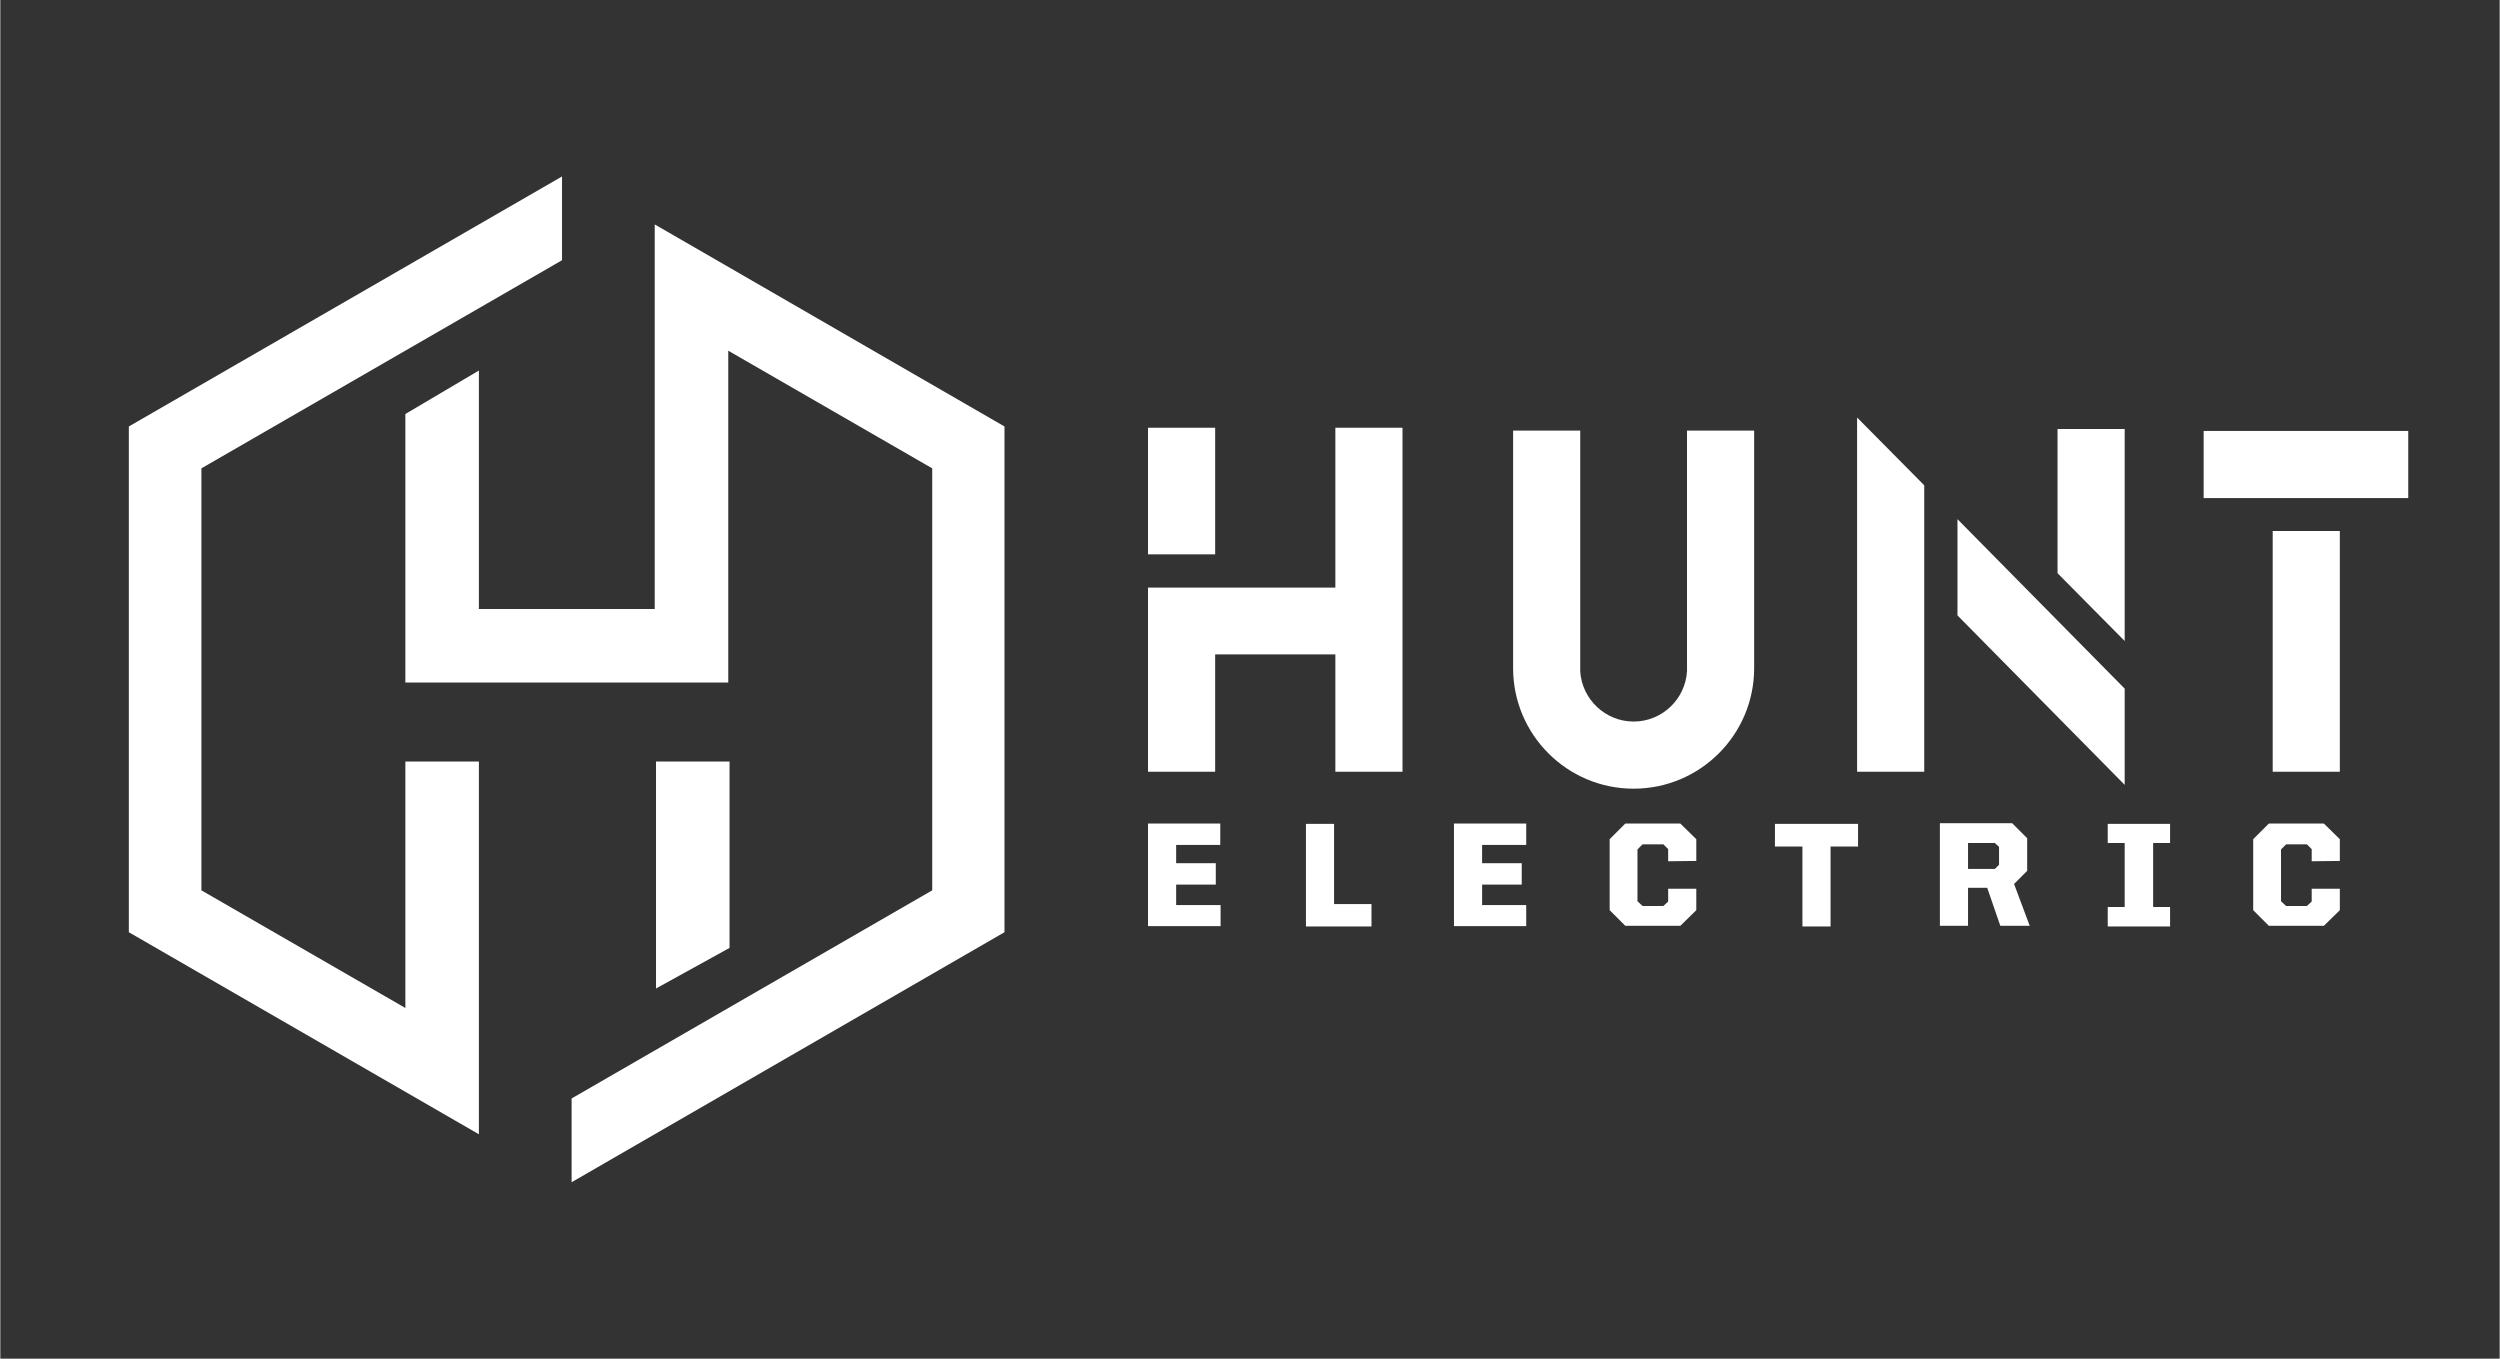 <svg xmlns="http://www.w3.org/2000/svg" viewBox="0 0 781.8 425" width="184" height="100" role="img" aria-labelledby="HuntElectricCorporationLogo_Title">
    <rect x="0" y="0" width="781.8" height="425" fill="#333333" stroke="none"/>
    <title id="HuntElectricCorporationLogo_Title">Hunt Electric Corporation</title>
	<g class="logomark">
		<path fill="#fff" d="M175.7 81.4V55.2L40.2 133.4v158.2l109.5 63.2V238.2h-23v77.1l-63.8-36.8v-132z"> </path>
		<path fill="#fff" d="M227.7 213.5V109.7l63.8 36.8v132l-.7.4-112.1 64.7v26.2l135.4-78.2V133.4L204.7 70.2v120.3h-55v-74.6l-23 13.6v84z"> </path>
		<path fill="#fff" d="M228.1 296.5v-58.3h-23v71z"> </path>
	</g>
	<g class="logotype">
		<path fill="#fff" d="M367.8 283.1v-6.4h12.4V270h-12.4v-5.7h13.8v-6.7H359v32.1h22.7v-6.6h-13.9zm49.4-.4v-25h-8.8v32.1h20.5v-7h-11.7v-.1zm46.3.4v-6.4h12.4V270h-12.4v-5.7h13.8v-6.7h-22.6v32.1h22.6v-6.6h-13.8zm67-13.8v-6.8l-5-4.9h-17.2l-4.9 4.9v22.2l4.9 4.9h17.2l5-4.9V278h-8.8v4l-1.5 1.4h-6.5l-1.6-1.5v-16.2l1.6-1.6h6.5l1.5 1.5v3.8l8.8-.1zm24.6-11.6v7.1h8.6v25h8.8v-25h8.6v-7.1h-26zm74.8 18.8 4.1-4.1v-10.2l-4.7-4.7h-22.6v32.1h8.8v-11.9h6l4.1 11.9h9.2l-4.9-13.1zm-4.7-6-1.3 1.3h-8.4v-8.1h8.4l1.3 1.2v5.6zm53.5-6.8v-6h-19.5v6h5.3v20h-5.3v6.1h19.5v-6.1h-5.3v-20h5.3zm53.1 5.6v-6.8l-5-4.9h-17.2l-4.9 4.9v22.2l4.9 4.9h17.2l5-4.9V278H723v4l-1.5 1.4H715l-1.6-1.5v-16.2l1.6-1.6h6.5l1.5 1.5v3.8l8.8-.1z" > </path>
		<path fill="#fff" d="M710.8 166.1h21v75.3h-21zm-183.2 41.7v2.1c-.5 8.8-7.8 15.8-16.7 15.8-8.8 0-16.1-6.9-16.7-15.6v-75.4h-21V209c0 20.8 16.9 37.7 37.7 37.7 20.8 0 37.7-16.9 37.7-37.7v-74.3h-21v73.1zm74.2-56v89.6h-21V130.6zm62.7 63.6v30.1l-52.3-53v-30.1zm-21-36.1 21 21.2v-66.3h-21zm-204.9-45.5v107.6h-21v-36.7H380v36.7h-21v-57.6h58.6v-50z"> </path>
		<path fill="#fff" d="M359 133.8h21v39.6h-21zm330.2 1h64v21h-64z"> </path>
	</g>
</svg>
